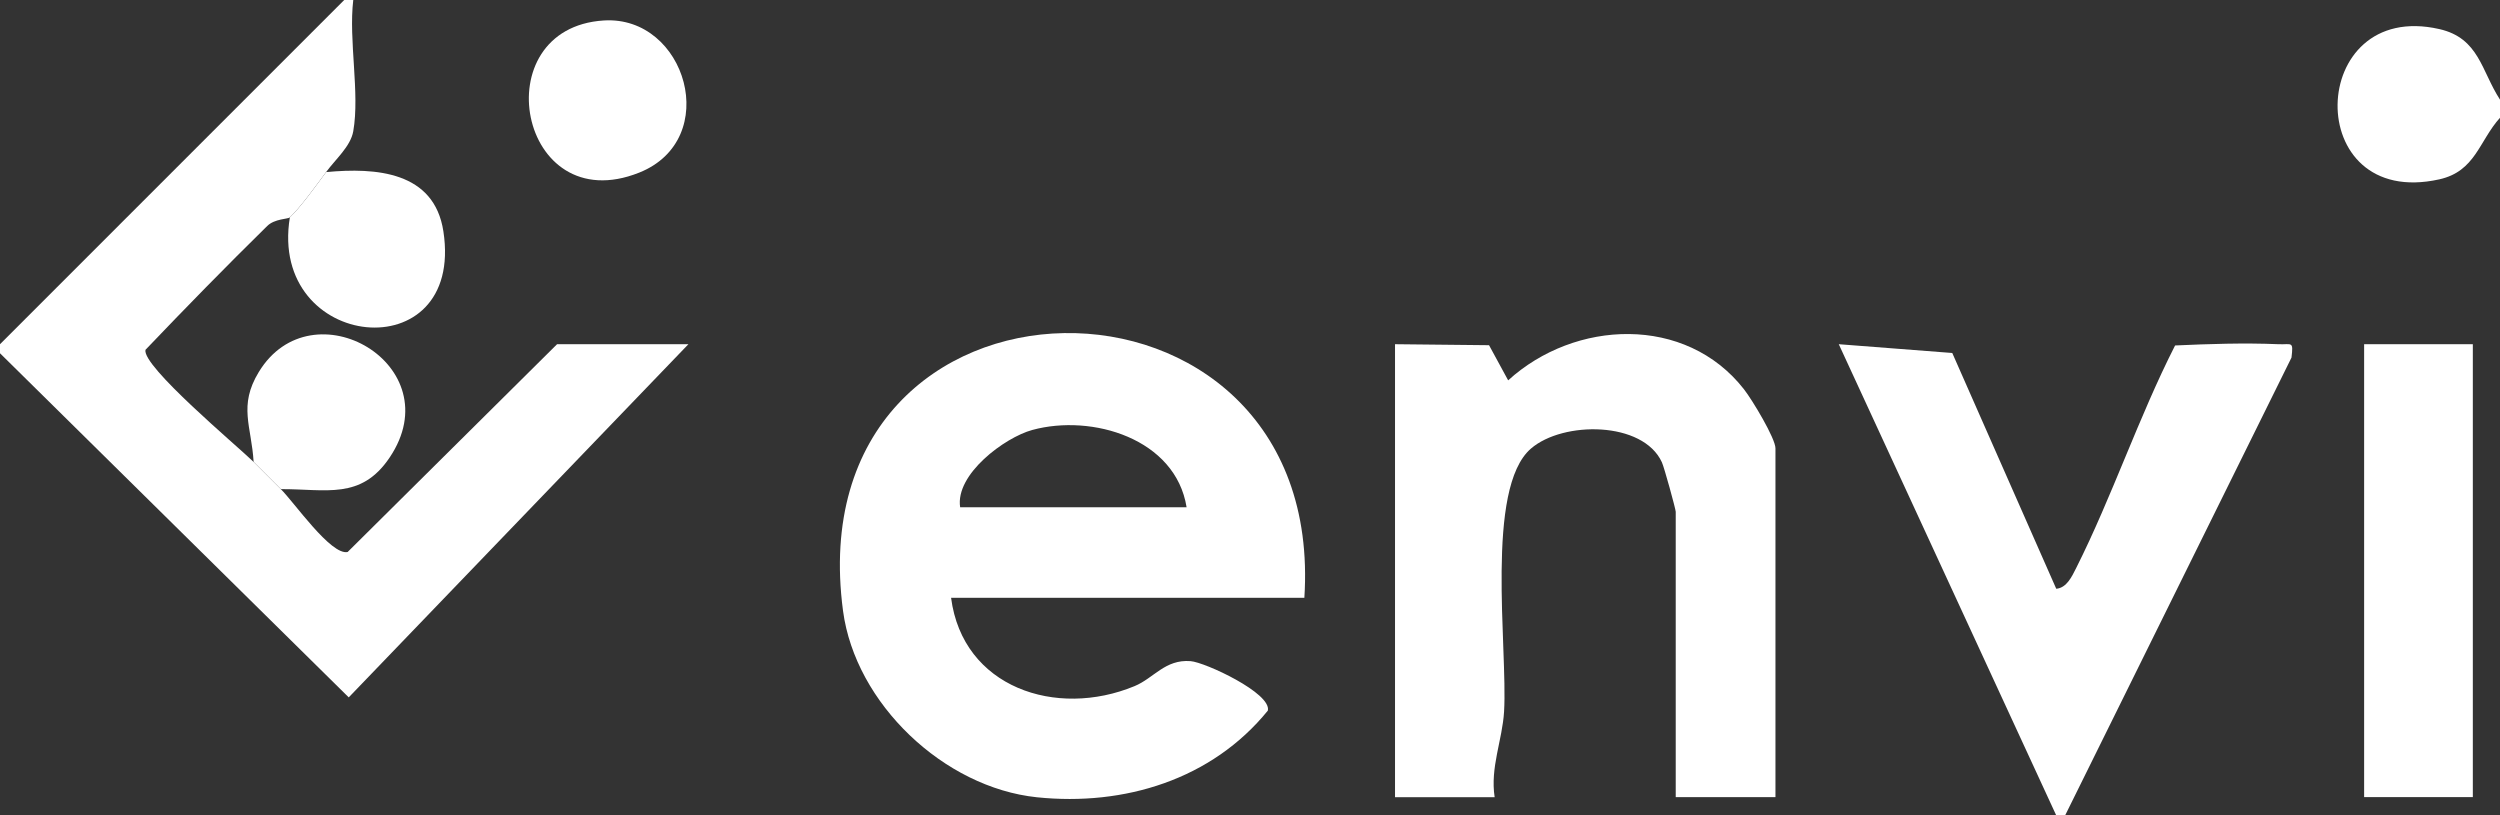 <svg xmlns="http://www.w3.org/2000/svg" id="Calque_2" data-name="Calque 2" viewBox="0 0 276 90"><rect x="0" y="0" width="276" height="90" fill="#333333" stroke="none"/><defs><style>      .cls-1 {        fill: #fff;      }    </style></defs><g id="Calque_1-2" data-name="Calque 1"><g><path class="cls-1" d="M36,19c-1.08,1.46-2.78,3.83-4,5-.19.19-1.68.14-2.5.95-4.55,4.47-9.03,9.05-13.44,13.67-.4,1.81,10.12,10.6,11.94,12.38,1.02,1,2,2.02,3,3,1.45,1.42,5.54,7.35,7.38,6.94l23.12-22.94h14.5l-37.5,38.99L0,39v-1L38,0h1c-.53,4.45.74,10.28,0,14.49-.29,1.67-1.96,3.09-3,4.51Z"></path><path class="cls-1" d="M227,90l-24-52,12.53.97,11.48,26.03c1.16-.1,1.73-1.36,2.2-2.29,3.98-7.92,6.89-16.65,10.92-24.57,3.73-.17,7.62-.3,11.38-.14,1.51.07,1.7-.41,1.47,1.48l-24.98,50.52h-1Z"></path><path class="cls-1" d="M276,11v2c-2.32,2.58-2.71,5.91-6.7,6.8-15.28,3.4-14.67-19.93,0-16.59,4.4,1,4.63,4.61,6.7,7.79Z"></path><path class="cls-1" d="M144,66h-39c1.29,9.91,11.61,13.33,20.25,9.75,2.15-.89,3.37-2.98,6.19-2.76,1.6.12,8.96,3.54,8.53,5.46-6.18,7.61-15.84,10.57-25.49,9.57-10.27-1.07-20.05-10.34-21.41-20.58-5.37-40.43,53.49-40.87,50.93-1.43ZM131,56c-1.21-7.56-10.42-10.34-17.04-8.53-3.04.83-8.52,4.89-7.96,8.53h25Z"></path><path class="cls-1" d="M196,88h-11v-31.5c0-.28-1.28-4.94-1.53-5.47-2.09-4.55-10.9-4.57-14.45-1.51-5.09,4.38-2.56,22.01-2.97,29.03-.19,3.18-1.55,6.18-1.04,9.46h-11v-50.01l10.38.11,2.11,3.88c7.36-6.71,19.6-7.25,26.03.98.94,1.2,3.48,5.44,3.48,6.52v38.5Z"></path><rect class="cls-1" x="261" y="38" width="12" height="50"></rect><path class="cls-1" d="M66.66,2.26c9.09-.57,13.11,13.13,3.9,16.8-13.33,5.31-17.27-15.96-3.9-16.8Z"></path><path class="cls-1" d="M32,24c1.22-1.17,2.92-3.54,4-5,5.51-.52,11.94-.07,12.95,6.54,2.37,15.48-19.36,13.25-16.95-1.54Z"></path><path class="cls-1" d="M31,54c-1-.98-1.98-2-3-3-.23-3.94-1.71-6.18.57-9.93,5.89-9.68,21.32-.75,14.44,9.45-3.16,4.69-7,3.46-12.01,3.48Z"></path></g></g></svg>